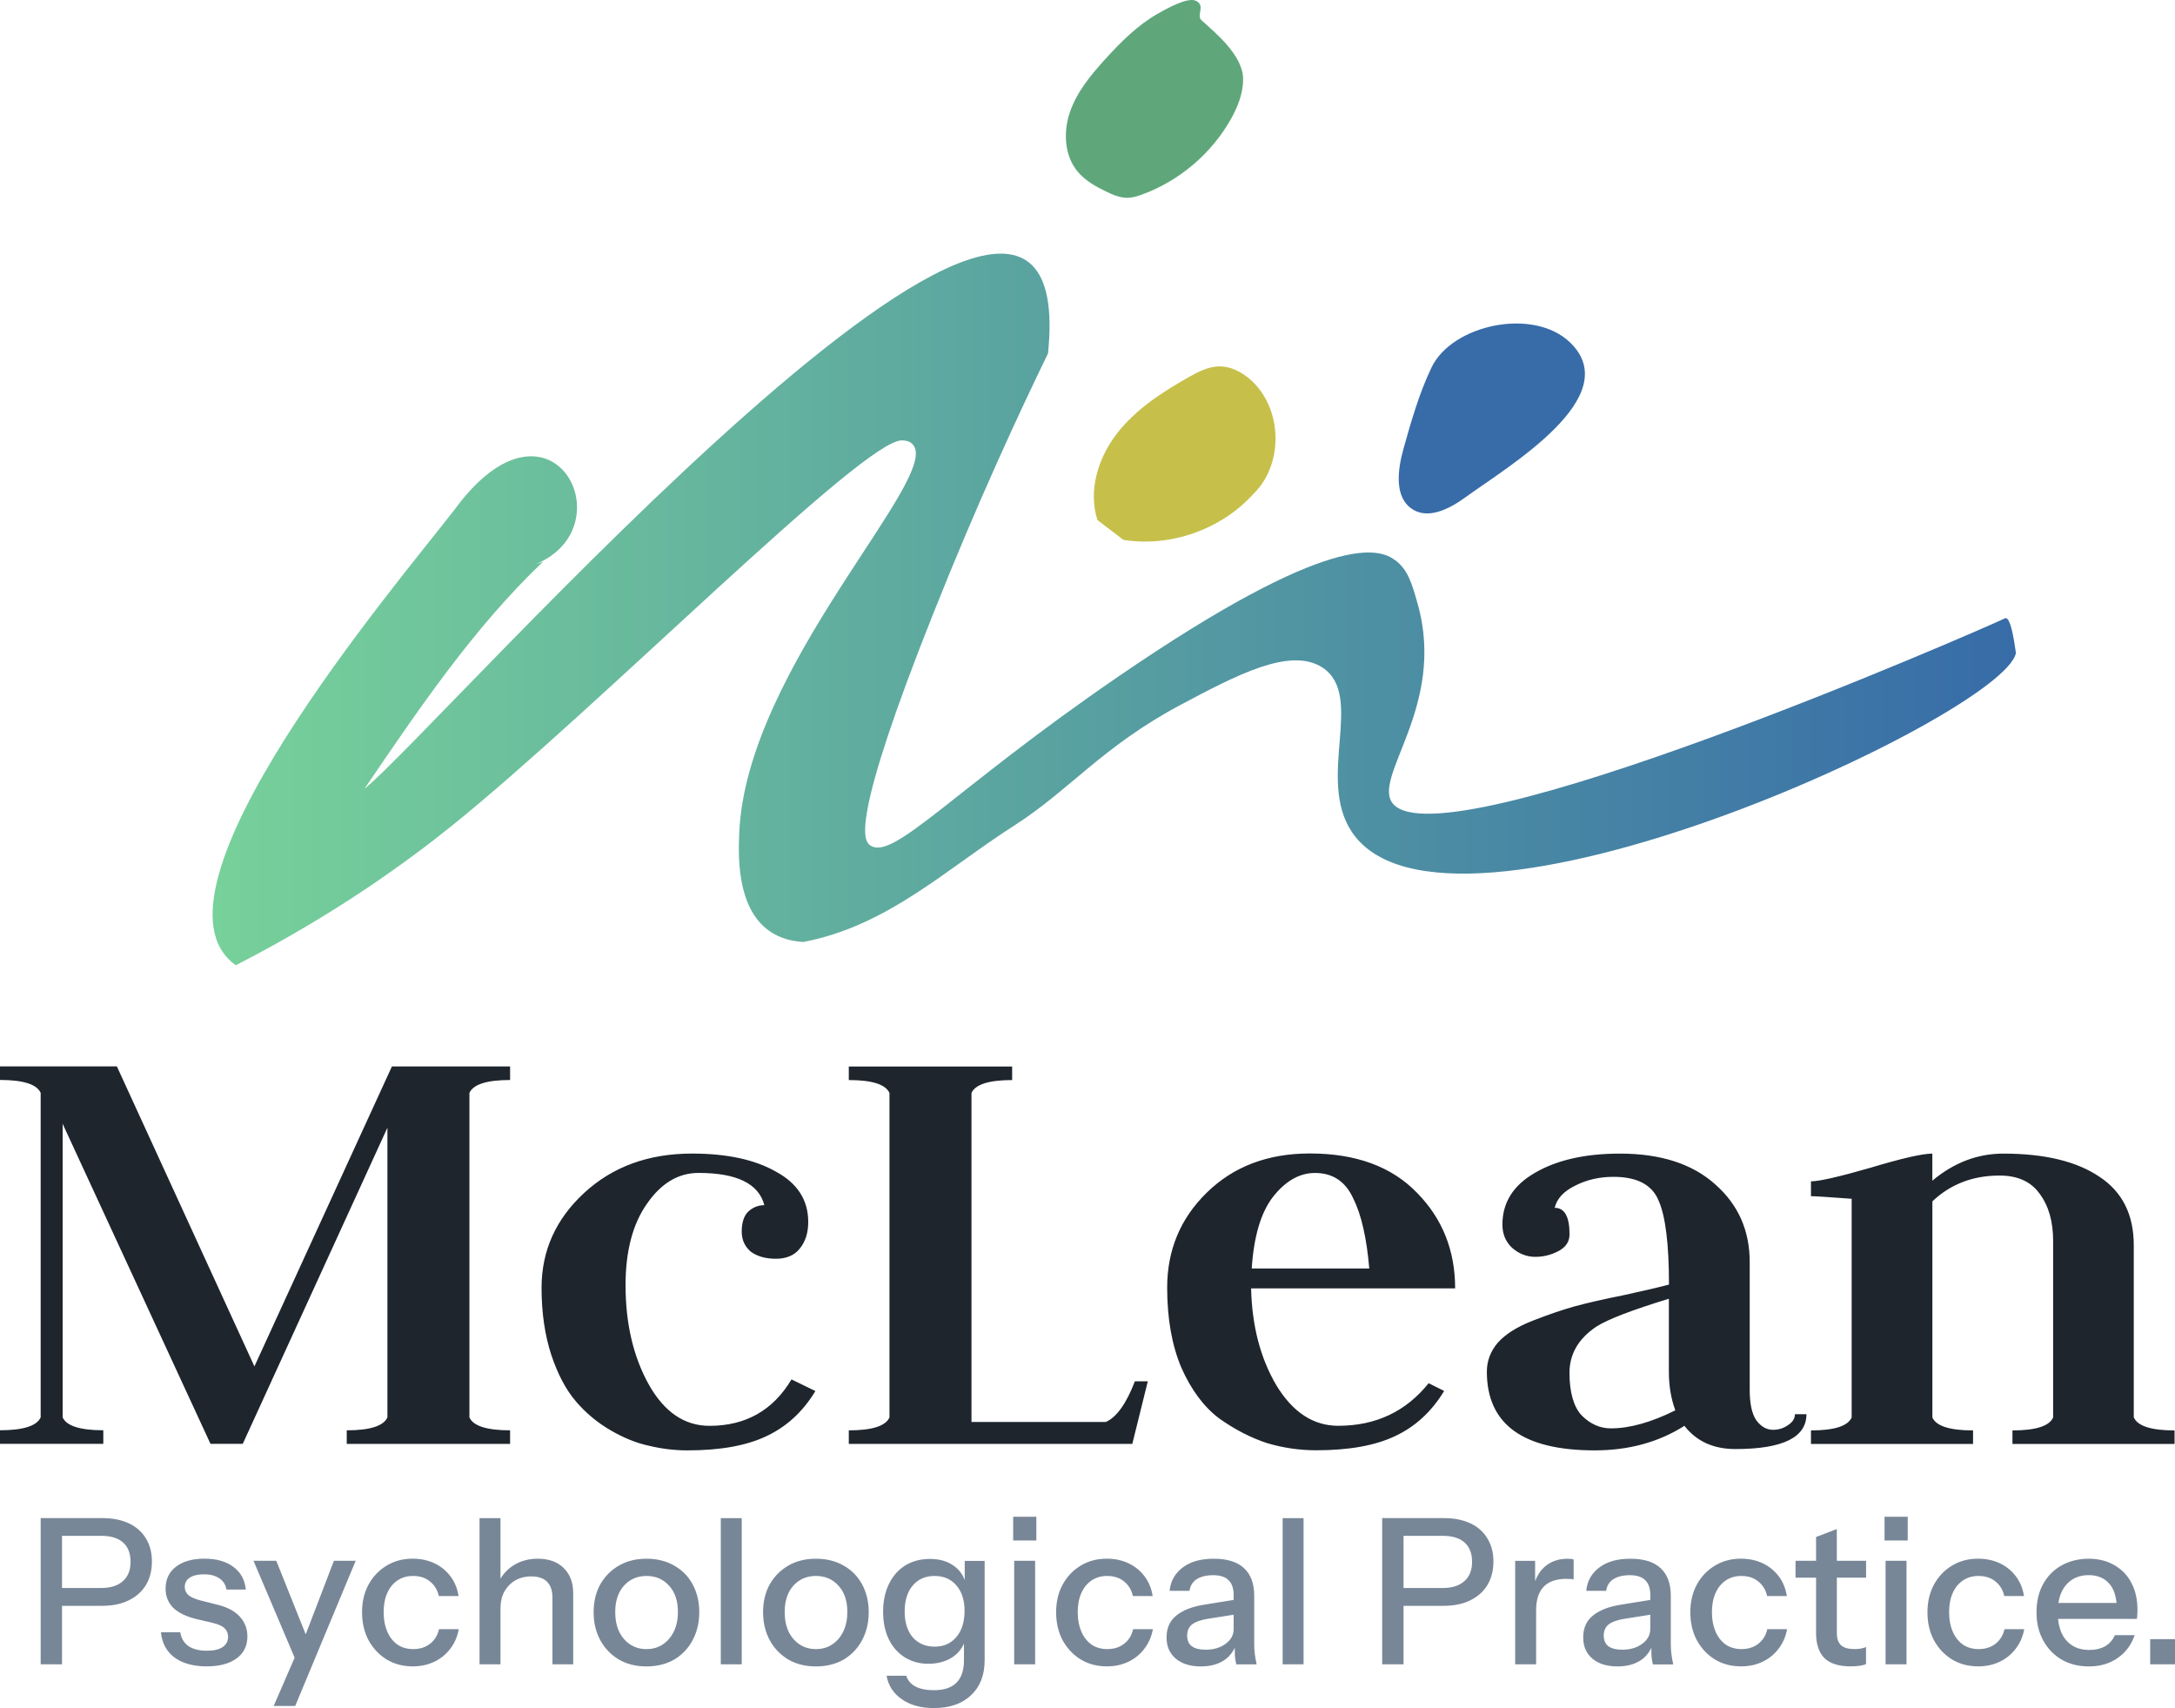 <svg width="149" height="117" viewBox="0 0 149 117" fill="none" xmlns="http://www.w3.org/2000/svg">
<path d="M66.092 108.239C65.942 107.838 65.702 107.515 65.361 107.271C64.929 106.948 64.382 106.784 63.717 106.784C63.052 106.784 62.505 106.934 62.017 107.229C61.54 107.525 61.167 107.95 60.899 108.496C60.631 109.042 60.499 109.679 60.499 110.403C60.499 111.127 60.627 111.742 60.885 112.282C61.143 112.811 61.505 113.221 61.975 113.521C62.446 113.816 62.989 113.966 63.605 113.966C64.222 113.966 64.803 113.813 65.263 113.507C65.615 113.263 65.873 112.957 66.037 112.581V113.729C66.037 114.408 65.866 114.916 65.525 115.26C65.183 115.605 64.668 115.775 63.978 115.775C63.445 115.775 63.017 115.688 62.693 115.511C62.379 115.333 62.177 115.093 62.087 114.787H60.736C60.854 115.455 61.199 115.988 61.77 116.388C62.348 116.795 63.083 117 63.964 117C65.051 117 65.901 116.708 66.517 116.123C67.144 115.539 67.454 114.738 67.454 113.719V106.92H66.089V108.249L66.092 108.239ZM65.511 112.139C65.141 112.574 64.65 112.793 64.034 112.793C63.417 112.793 62.905 112.581 62.529 112.153C62.16 111.718 61.975 111.13 61.975 110.385C61.975 109.641 62.16 109.032 62.529 108.604C62.898 108.169 63.393 107.95 64.02 107.95C64.647 107.95 65.141 108.162 65.511 108.59C65.887 109.018 66.078 109.599 66.078 110.344C66.078 111.088 65.89 111.701 65.511 112.139ZM77.624 111.596H78.979C78.885 112.108 78.694 112.55 78.397 112.933C78.112 113.312 77.75 113.611 77.307 113.823C76.865 114.036 76.374 114.143 75.831 114.143C75.158 114.143 74.559 113.987 74.037 113.67C73.511 113.347 73.1 112.905 72.793 112.348C72.501 111.791 72.351 111.158 72.351 110.441C72.351 109.724 72.497 109.098 72.793 108.548C73.096 107.992 73.511 107.557 74.037 107.24C74.563 106.923 75.155 106.767 75.817 106.767C76.377 106.767 76.879 106.875 77.321 107.087C77.763 107.299 78.126 107.598 78.411 107.978C78.697 108.357 78.882 108.806 78.965 109.328H77.61C77.52 108.91 77.318 108.576 77.004 108.326C76.701 108.075 76.315 107.95 75.844 107.95C75.44 107.95 75.085 108.051 74.782 108.256C74.479 108.461 74.242 108.747 74.079 109.119C73.911 109.491 73.831 109.93 73.831 110.441C73.831 110.953 73.915 111.381 74.079 111.763C74.246 112.143 74.479 112.442 74.782 112.654C75.085 112.859 75.444 112.96 75.858 112.96C76.308 112.96 76.691 112.839 77.004 112.598C77.325 112.348 77.534 112.014 77.624 111.596ZM85.921 112.64V109.317C85.921 108.482 85.691 107.852 85.231 107.424C84.771 106.989 84.082 106.77 83.162 106.77C82.243 106.77 81.556 106.969 81.024 107.369C80.491 107.769 80.191 108.301 80.125 108.969H81.49C81.536 108.625 81.696 108.36 81.974 108.176C82.26 107.992 82.636 107.898 83.106 107.898C83.577 107.898 83.949 108.012 84.169 108.246C84.398 108.468 84.513 108.806 84.513 109.262V109.592L82.511 109.916C81.675 110.044 81.031 110.295 80.578 110.667C80.135 111.029 79.916 111.523 79.916 112.157C79.916 112.79 80.129 113.256 80.553 113.618C80.975 113.969 81.546 114.147 82.263 114.147C82.873 114.147 83.385 114.018 83.81 113.757C84.155 113.538 84.412 113.239 84.587 112.87C84.587 113.075 84.59 113.267 84.597 113.423C84.615 113.635 84.649 113.83 84.695 114.008H86.088C86.032 113.757 85.99 113.521 85.962 113.298C85.934 113.075 85.921 112.856 85.921 112.644V112.64ZM84.513 111.582C84.513 111.99 84.329 112.331 83.96 112.598C83.601 112.866 83.145 113.002 82.594 113.002C82.18 113.002 81.863 112.922 81.644 112.765C81.431 112.598 81.327 112.351 81.327 112.028C81.327 111.704 81.442 111.44 81.671 111.262C81.912 111.085 82.263 110.96 82.734 110.887L84.513 110.605V111.582ZM69.478 106.909H70.913V114.001H69.478V106.909ZM69.408 103.893H70.996V105.521H69.408V103.893ZM57.799 107.243C57.256 106.927 56.622 106.77 55.894 106.77C55.166 106.77 54.546 106.927 54.003 107.243C53.47 107.55 53.045 107.978 52.732 108.524C52.429 109.07 52.275 109.707 52.275 110.431C52.275 111.154 52.429 111.784 52.732 112.351C53.035 112.908 53.46 113.347 54.003 113.674C54.546 113.99 55.177 114.147 55.894 114.147C56.612 114.147 57.256 113.99 57.799 113.674C58.343 113.35 58.761 112.908 59.057 112.351C59.36 111.784 59.513 111.147 59.513 110.431C59.513 109.714 59.36 109.074 59.057 108.524C58.761 107.978 58.343 107.55 57.799 107.243ZM57.772 111.749C57.587 112.129 57.336 112.428 57.012 112.64C56.699 112.852 56.326 112.96 55.894 112.96C55.462 112.96 55.107 112.852 54.776 112.64C54.456 112.428 54.202 112.129 54.017 111.749C53.843 111.37 53.756 110.925 53.756 110.413C53.756 109.662 53.954 109.063 54.348 108.618C54.752 108.172 55.267 107.95 55.894 107.95C56.521 107.95 57.044 108.172 57.441 108.618C57.845 109.053 58.047 109.651 58.047 110.413C58.047 110.925 57.956 111.367 57.772 111.749ZM30.075 111.596H31.427C31.336 112.108 31.141 112.55 30.848 112.933C30.563 113.312 30.201 113.611 29.758 113.823C29.316 114.036 28.825 114.143 28.282 114.143C27.609 114.143 27.01 113.987 26.488 113.67C25.962 113.347 25.551 112.905 25.244 112.348C24.952 111.791 24.802 111.158 24.802 110.441C24.802 109.724 24.948 109.098 25.244 108.548C25.547 107.992 25.962 107.557 26.488 107.24C27.014 106.923 27.606 106.767 28.267 106.767C28.828 106.767 29.33 106.875 29.772 107.087C30.215 107.299 30.577 107.598 30.862 107.978C31.148 108.357 31.332 108.806 31.416 109.328H30.061C29.971 108.91 29.769 108.576 29.455 108.326C29.152 108.075 28.766 107.95 28.295 107.95C27.891 107.95 27.536 108.051 27.233 108.256C26.93 108.461 26.693 108.747 26.53 109.119C26.362 109.491 26.282 109.93 26.282 110.441C26.282 110.953 26.366 111.381 26.53 111.763C26.697 112.143 26.93 112.442 27.233 112.654C27.536 112.859 27.895 112.96 28.309 112.96C28.759 112.96 29.142 112.839 29.455 112.598C29.776 112.348 29.985 112.014 30.075 111.596ZM22.876 106.909H24.367L20.225 116.854H18.749L20.184 113.548L17.366 106.909H18.926L20.943 111.948L22.876 106.909ZM87.868 103.99H89.302V114.004H87.868V103.99ZM8.833 104.348C8.328 104.108 7.715 103.987 6.997 103.987H2.786V114.001H4.249V109.996H6.997C7.704 109.996 8.314 109.87 8.819 109.62C9.334 109.369 9.724 109.021 9.993 108.576C10.268 108.12 10.407 107.584 10.407 106.962C10.407 106.339 10.268 105.82 9.993 105.375C9.724 104.929 9.338 104.588 8.833 104.345V104.348ZM8.418 108.301C8.077 108.618 7.582 108.774 6.928 108.774H4.249V105.201H6.928C7.589 105.201 8.091 105.354 8.432 105.66C8.774 105.966 8.944 106.405 8.944 106.982C8.944 107.56 8.77 107.988 8.418 108.305V108.301ZM16.436 110.747C16.777 111.12 16.948 111.569 16.948 112.097C16.948 112.738 16.701 113.239 16.203 113.601C15.715 113.962 15.029 114.143 14.144 114.143C13.26 114.143 12.493 113.938 11.95 113.531C11.407 113.124 11.097 112.55 11.024 111.805H12.351C12.413 112.212 12.598 112.529 12.904 112.752C13.218 112.964 13.639 113.072 14.176 113.072C14.646 113.072 15.005 112.988 15.252 112.821C15.499 112.654 15.624 112.418 15.624 112.111C15.624 111.889 15.551 111.704 15.405 111.555C15.266 111.398 14.991 111.266 14.576 111.165L13.444 110.9C12.737 110.723 12.208 110.465 11.856 110.121C11.515 109.77 11.344 109.338 11.344 108.827C11.344 108.186 11.577 107.685 12.047 107.323C12.525 106.951 13.18 106.767 14.008 106.767C14.837 106.767 15.485 106.951 15.983 107.323C16.488 107.696 16.774 108.214 16.84 108.882H15.513C15.457 108.548 15.297 108.294 15.029 108.117C14.771 107.932 14.416 107.838 13.967 107.838C13.542 107.838 13.218 107.918 12.988 108.075C12.765 108.225 12.657 108.433 12.657 108.701C12.657 108.924 12.741 109.108 12.904 109.258C13.079 109.408 13.364 109.533 13.761 109.634L14.921 109.926C15.593 110.093 16.098 110.368 16.439 110.747H16.436ZM49.378 103.99H50.813V114.004H49.378V103.99ZM38.619 107.41C39.051 107.838 39.267 108.402 39.267 109.108V114.004H37.846V109.442C37.846 108.952 37.72 108.587 37.473 108.343C37.233 108.103 36.874 107.981 36.397 107.981C35.982 107.981 35.613 108.075 35.293 108.259C34.979 108.444 34.732 108.701 34.547 109.025C34.373 109.349 34.286 109.735 34.286 110.18V114.004H32.851V103.99H34.286V108.138C34.505 107.769 34.801 107.466 35.171 107.229C35.648 106.923 36.205 106.77 36.843 106.77C37.598 106.77 38.19 106.982 38.622 107.41H38.619ZM46.191 107.243C45.647 106.927 45.014 106.77 44.286 106.77C43.558 106.77 42.938 106.927 42.394 107.243C41.861 107.55 41.437 107.978 41.123 108.524C40.82 109.07 40.667 109.707 40.667 110.431C40.667 111.154 40.82 111.784 41.123 112.351C41.426 112.908 41.851 113.347 42.394 113.674C42.938 113.99 43.568 114.147 44.286 114.147C45.003 114.147 45.647 113.99 46.191 113.674C46.734 113.35 47.152 112.908 47.448 112.351C47.751 111.784 47.904 111.147 47.904 110.431C47.904 109.714 47.751 109.074 47.448 108.524C47.156 107.978 46.734 107.55 46.191 107.243ZM46.163 111.749C45.978 112.129 45.727 112.428 45.404 112.64C45.09 112.852 44.717 112.96 44.286 112.96C43.854 112.96 43.498 112.852 43.167 112.64C42.844 112.428 42.593 112.129 42.408 111.749C42.234 111.37 42.147 110.925 42.147 110.413C42.147 109.662 42.346 109.063 42.743 108.618C43.147 108.172 43.662 107.95 44.289 107.95C44.916 107.95 45.438 108.172 45.836 108.618C46.239 109.053 46.441 109.651 46.441 110.413C46.441 110.925 46.347 111.367 46.166 111.749H46.163ZM149 112.278V114.004H147.3V112.278H149ZM137.318 111.596H138.67C138.579 112.108 138.384 112.55 138.088 112.933C137.802 113.312 137.44 113.611 136.998 113.823C136.555 114.036 136.064 114.143 135.521 114.143C134.849 114.143 134.25 113.987 133.727 113.67C133.201 113.347 132.787 112.905 132.484 112.348C132.188 111.791 132.042 111.158 132.042 110.441C132.042 109.724 132.188 109.098 132.484 108.548C132.787 107.992 133.201 107.557 133.727 107.24C134.253 106.923 134.845 106.767 135.507 106.767C136.068 106.767 136.569 106.875 137.012 107.087C137.454 107.299 137.816 107.598 138.102 107.978C138.388 108.357 138.572 108.806 138.656 109.328H137.304C137.214 108.91 137.012 108.576 136.698 108.326C136.395 108.075 136.009 107.95 135.538 107.95C135.134 107.95 134.779 108.051 134.476 108.256C134.173 108.461 133.936 108.747 133.773 109.119C133.605 109.491 133.525 109.93 133.525 110.441C133.525 110.953 133.609 111.381 133.773 111.763C133.94 112.143 134.173 112.442 134.476 112.654C134.779 112.859 135.138 112.96 135.552 112.96C136.002 112.96 136.385 112.839 136.698 112.598C137.019 112.348 137.228 112.014 137.318 111.596ZM129.102 103.893H130.69V105.521H129.102V103.893ZM144.855 107.216C144.357 106.92 143.769 106.77 143.089 106.77C142.41 106.77 141.769 106.923 141.226 107.229C140.683 107.536 140.261 107.967 139.955 108.524C139.659 109.07 139.513 109.71 139.513 110.445C139.513 111.179 139.666 111.809 139.969 112.365C140.272 112.922 140.693 113.357 141.226 113.674C141.769 113.99 142.396 114.147 143.103 114.147C143.866 114.147 144.521 113.956 145.064 113.576C145.618 113.197 146.008 112.672 146.238 112.003H144.883C144.737 112.337 144.511 112.592 144.208 112.769C143.904 112.936 143.546 113.019 143.131 113.019C142.449 113.019 141.916 112.793 141.529 112.337C141.226 111.972 141.048 111.485 140.989 110.89H146.388C146.405 110.789 146.416 110.692 146.416 110.598C146.426 110.497 146.43 110.389 146.43 110.278C146.43 109.564 146.29 108.948 146.015 108.426C145.747 107.908 145.36 107.504 144.855 107.216ZM141.014 109.801C141.09 109.303 141.261 108.893 141.529 108.576C141.916 108.12 142.435 107.894 143.089 107.894C143.696 107.894 144.169 108.092 144.511 108.493C144.782 108.813 144.942 109.251 144.995 109.801H141.014ZM129.172 106.909H130.607V114.001H129.172V106.909ZM121.07 111.596H122.425C122.331 112.108 122.14 112.55 121.844 112.933C121.558 113.312 121.196 113.611 120.753 113.823C120.311 114.036 119.82 114.143 119.277 114.143C118.604 114.143 118.005 113.987 117.483 113.67C116.957 113.347 116.546 112.905 116.24 112.348C115.947 111.791 115.797 111.158 115.797 110.441C115.797 109.724 115.943 109.098 116.24 108.548C116.543 107.992 116.957 107.557 117.483 107.24C118.009 106.923 118.601 106.767 119.263 106.767C119.823 106.767 120.325 106.875 120.767 107.087C121.21 107.299 121.572 107.598 121.858 107.978C122.143 108.357 122.328 108.806 122.411 109.328H121.06C120.966 108.91 120.764 108.576 120.45 108.326C120.147 108.075 119.761 107.95 119.291 107.95C118.887 107.95 118.531 108.051 118.228 108.256C117.925 108.461 117.688 108.747 117.525 109.119C117.358 109.491 117.277 109.93 117.277 110.441C117.277 110.953 117.361 111.381 117.525 111.763C117.692 112.143 117.925 112.442 118.228 112.654C118.531 112.859 118.89 112.96 119.305 112.96C119.754 112.96 120.137 112.839 120.45 112.598C120.771 112.348 120.98 112.014 121.07 111.596ZM114.46 112.64V109.317C114.46 108.482 114.23 107.852 113.77 107.424C113.31 106.989 112.621 106.77 111.701 106.77C110.782 106.77 110.096 106.969 109.563 107.369C109.03 107.769 108.73 108.301 108.668 108.969H110.033C110.078 108.625 110.238 108.36 110.517 108.176C110.803 107.992 111.179 107.898 111.649 107.898C112.119 107.898 112.492 108.012 112.711 108.246C112.941 108.468 113.056 108.806 113.056 109.262V109.592L111.053 109.916C110.218 110.044 109.573 110.295 109.12 110.667C108.678 111.029 108.459 111.523 108.459 112.157C108.459 112.79 108.671 113.256 109.093 113.618C109.517 113.969 110.085 114.147 110.806 114.147C111.412 114.147 111.928 114.018 112.353 113.757C112.697 113.538 112.952 113.239 113.126 112.873C113.126 113.079 113.129 113.27 113.136 113.427C113.154 113.639 113.188 113.834 113.234 114.011H114.627C114.571 113.761 114.529 113.524 114.502 113.301C114.474 113.079 114.46 112.859 114.46 112.647V112.64ZM113.053 111.582C113.053 111.99 112.868 112.331 112.499 112.598C112.14 112.866 111.684 113.002 111.134 113.002C110.719 113.002 110.402 112.922 110.183 112.765C109.97 112.598 109.866 112.351 109.866 112.028C109.866 111.704 109.981 111.44 110.211 111.262C110.451 111.085 110.806 110.96 111.273 110.887L113.053 110.605V111.582ZM107.362 106.77C107.574 106.77 107.72 106.788 107.804 106.826V108.19C107.759 108.172 107.692 108.162 107.609 108.162C107.525 108.152 107.424 108.148 107.306 108.148C106.616 108.148 106.094 108.329 105.745 108.691C105.404 109.053 105.233 109.589 105.233 110.305V114.004H103.798V106.913H105.164V108.305C105.334 107.859 105.582 107.504 105.909 107.247C106.313 106.93 106.797 106.774 107.358 106.774L107.362 106.77ZM100.734 104.348C100.228 104.108 99.615 103.987 98.898 103.987H94.687V114.001H96.15V109.996H98.898C99.605 109.996 100.215 109.87 100.72 109.62C101.235 109.369 101.625 109.021 101.893 108.576C102.168 108.12 102.308 107.584 102.308 106.962C102.308 106.339 102.168 105.82 101.893 105.375C101.625 104.929 101.239 104.585 100.734 104.345V104.348ZM100.319 108.301C99.978 108.618 99.483 108.774 98.828 108.774H96.15V105.201H98.828C99.49 105.201 99.992 105.354 100.333 105.66C100.674 105.966 100.845 106.408 100.845 106.982C100.845 107.557 100.671 107.988 100.319 108.305V108.301ZM125.835 106.909H127.838V108.065H125.835V111.875C125.835 112.247 125.933 112.518 126.124 112.696C126.316 112.873 126.629 112.96 127.061 112.96C127.228 112.96 127.374 112.946 127.503 112.919C127.632 112.891 127.744 112.859 127.834 112.821V113.99C127.733 114.036 127.59 114.074 127.406 114.102C127.221 114.129 127.016 114.143 126.786 114.143C125.967 114.143 125.365 113.952 124.978 113.573C124.602 113.183 124.411 112.612 124.411 111.861V108.065H123.003V106.909H124.411V105.281L125.832 104.738V106.909H125.835Z" fill="#788797"/>
<path d="M26.85 73.049H34.944V73.978C33.353 73.978 32.423 74.274 32.158 74.862V97.09C32.423 97.678 33.353 97.974 34.944 97.974V98.903H23.754V97.974C25.345 97.974 26.275 97.678 26.54 97.09V77.246L16.631 98.899H14.419L4.291 76.978V97.086C4.556 97.674 5.486 97.97 7.077 97.97V98.899H0V97.97C1.592 97.97 2.522 97.674 2.786 97.086V74.859C2.522 74.271 1.592 73.975 0 73.975V73.046H8.007L17.429 93.596L26.85 73.046V73.049ZM75.754 97.403H66.552V74.866C66.817 74.278 67.747 73.982 69.338 73.982V73.053H58.148V73.982C59.739 73.982 60.669 74.278 60.934 74.866V97.093C60.669 97.681 59.739 97.977 58.148 97.977V98.906H77.569L78.631 94.619H77.746C77.157 96.15 76.492 97.079 75.754 97.403ZM48.604 97.667C46.894 97.667 45.508 96.724 44.446 94.838C43.383 92.925 42.854 90.656 42.854 88.032C42.854 85.705 43.342 83.85 44.313 82.465C45.285 81.052 46.466 80.343 47.852 80.343C50.478 80.343 51.979 81.08 52.362 82.552C51.948 82.552 51.582 82.698 51.255 82.994C50.959 83.29 50.813 83.746 50.813 84.365C50.813 84.925 51.018 85.381 51.432 85.736C51.875 86.059 52.45 86.223 53.157 86.223C53.864 86.223 54.438 85.986 54.794 85.517C55.177 85.047 55.368 84.442 55.368 83.704C55.368 82.201 54.63 81.052 53.157 80.256C51.711 79.431 49.795 79.017 47.406 79.017C44.428 79.017 41.966 79.915 40.019 81.713C38.072 83.509 37.1 85.677 37.1 88.21C37.1 89.918 37.323 91.449 37.766 92.806C38.208 94.132 38.769 95.193 39.448 95.987C40.127 96.784 40.921 97.445 41.837 97.977C42.75 98.506 43.634 98.861 44.491 99.038C45.348 99.244 46.215 99.348 47.1 99.348C49.343 99.348 51.14 99.024 52.498 98.377C53.885 97.73 55.006 96.697 55.859 95.284L54.222 94.487C52.955 96.61 51.081 97.667 48.604 97.667ZM99.685 88.252H85.708C85.767 90.816 86.342 93.026 87.432 94.88C88.554 96.735 89.968 97.664 91.678 97.664C94.245 97.664 96.307 96.693 97.871 94.748L98.933 95.277C98.076 96.69 96.958 97.723 95.572 98.37C94.213 99.017 92.416 99.341 90.173 99.341C89.024 99.341 87.902 99.177 86.812 98.854C85.722 98.499 84.628 97.942 83.538 97.173C82.476 96.376 81.609 95.214 80.93 93.683C80.282 92.152 79.958 90.326 79.958 88.203C79.958 85.638 80.856 83.474 82.657 81.707C84.486 79.908 86.844 79.01 89.734 79.01C92.89 79.01 95.338 79.908 97.076 81.707C98.814 83.474 99.685 85.656 99.685 88.248V88.252ZM93.802 86.884C93.625 84.793 93.256 83.185 92.695 82.068C92.162 80.92 91.295 80.346 90.086 80.346C89.024 80.346 88.066 80.892 87.209 81.981C86.384 83.043 85.896 84.678 85.75 86.888H93.802V86.884ZM146.175 97.093V85.294C146.175 83.203 145.395 81.64 143.831 80.611C142.267 79.549 140.07 79.02 137.242 79.02C135.472 79.02 133.849 79.64 132.376 80.875V79.02C131.697 79.02 130.283 79.344 128.13 79.991C125.978 80.611 124.619 80.92 124.062 80.92V81.936C124.327 81.936 125.257 81.995 126.849 82.114V97.097C126.584 97.685 125.654 97.981 124.062 97.981V98.91H135.166V97.981C133.574 97.981 132.644 97.685 132.379 97.097V82.291C133.619 81.112 135.152 80.523 136.98 80.523C138.22 80.523 139.133 80.938 139.721 81.762C140.341 82.587 140.651 83.662 140.651 84.988V97.097C140.387 97.685 139.457 97.981 137.865 97.981V98.91H148.969V97.981C147.377 97.981 146.447 97.685 146.182 97.097L146.175 97.093ZM122.955 96.871H123.752C123.752 98.461 122.129 99.257 118.887 99.257C117.382 99.257 116.219 98.729 115.393 97.667C113.624 98.788 111.576 99.348 109.246 99.348C104.321 99.348 101.858 97.552 101.858 93.958C101.858 93.221 102.109 92.559 102.611 91.968C103.14 91.38 103.938 90.879 105 90.465C106.062 90.051 107.006 89.727 107.832 89.494C108.689 89.257 109.852 88.993 111.325 88.697C112.798 88.373 113.801 88.137 114.334 87.991C114.334 85.221 114.097 83.307 113.627 82.246C113.185 81.157 112.154 80.611 110.531 80.611C109.559 80.611 108.675 80.816 107.877 81.23C107.111 81.613 106.654 82.114 106.505 82.733C107.184 82.733 107.522 83.338 107.522 84.546C107.522 85.047 107.271 85.43 106.769 85.694C106.268 85.959 105.738 86.091 105.178 86.091C104.589 86.091 104.056 85.885 103.586 85.472C103.144 85.057 102.924 84.528 102.924 83.881C102.924 82.378 103.663 81.198 105.136 80.346C106.641 79.462 108.587 79.02 110.973 79.02C113.774 79.02 115.957 79.727 117.521 81.143C119.085 82.528 119.865 84.295 119.865 86.446V95.197C119.865 96.14 120.012 96.832 120.308 97.274C120.631 97.716 121.015 97.939 121.457 97.939C121.84 97.939 122.178 97.834 122.474 97.629C122.798 97.424 122.962 97.173 122.962 96.877L122.955 96.871ZM114.77 96.606C114.474 95.809 114.327 94.925 114.327 93.955V88.962C111.82 89.727 110.169 90.36 109.375 90.861C108.135 91.686 107.518 92.747 107.518 94.042C107.518 95.336 107.797 96.37 108.358 96.957C108.946 97.546 109.611 97.841 110.35 97.841C111.646 97.841 113.122 97.427 114.773 96.603L114.77 96.606Z" fill="#1E252D"/>
<path d="M138.098 44.747C137.172 49.047 99.128 66.626 92.622 57.005C90.142 53.338 93.538 47.638 90.588 45.721C88.386 44.291 84.67 46.267 80.902 48.268C75.545 51.114 73.27 54.124 69.516 56.525C64.8 59.538 60.805 63.425 55.041 64.521C54.428 64.49 53.515 64.347 52.69 63.759C50.412 62.145 50.583 58.435 50.645 57.002C51.161 45.641 64.56 32.648 62.533 30.446C62.449 30.352 62.289 30.178 61.791 30.164C59.14 30.094 40.994 48.48 30.984 56.539C27.978 58.957 23.057 62.58 16.154 66.118C9.15 61.136 27.341 39.837 31.151 34.893C37.72 25.933 42.986 36.02 36.721 38.637C37.027 38.546 37.145 38.497 37.205 38.473C32.461 42.976 28.658 48.609 24.966 54.034C29.835 50.178 74.354 -0.697 71.794 24.21C69.795 28.323 66.956 34.433 63.929 42.04C58.242 56.323 59.161 57.59 59.611 57.903C61.185 59.002 65.267 54.114 76.614 46.34C91.305 36.281 94.516 37.589 95.572 38.369C96.453 39.019 96.721 39.959 97.115 41.354C99.11 48.386 93.938 53.265 95.422 55.05C98.877 59.215 135.626 43.184 137.336 42.36C137.43 42.315 137.757 42.151 138.105 44.747H138.098Z" fill="url(#paint0_linear_6876_158)"/>
<path d="M81.382 25.863C79.561 26.896 77.763 28.069 76.489 29.732C75.214 31.392 74.535 33.633 75.183 35.623L76.963 36.983C80.205 37.492 83.667 36.267 85.865 33.831C88 31.768 87.857 27.846 85.583 25.939C85.025 25.473 84.339 25.115 83.611 25.097C82.814 25.08 82.072 25.47 81.379 25.863H81.382Z" fill="#C6C04B"/>
<path d="M96.801 34.91C97.334 35.226 97.933 35.226 98.529 35.052C99.187 34.861 99.842 34.464 100.396 34.06C103.307 31.948 111.377 27.188 107.578 23.476C105.07 21.026 99.476 22.226 98.066 25.174C97.216 26.952 96.676 28.855 96.143 30.751C95.736 32.209 95.499 34.13 96.801 34.903V34.91Z" fill="#376CA8"/>
<path d="M75.764 13.114C76.242 13.347 76.75 13.566 77.283 13.549C77.61 13.538 77.927 13.438 78.234 13.326C80.773 12.4 82.967 10.546 84.301 8.197C84.785 7.345 85.165 6.402 85.161 5.417C85.151 3.792 83.291 2.275 82.305 1.381C81.933 1.043 82.608 0.396 81.936 0.058C81.354 -0.234 79.822 0.65 79.331 0.928C77.938 1.718 76.792 2.867 75.716 4.05C74.744 5.121 73.793 6.266 73.312 7.63C72.832 8.994 72.898 10.636 73.821 11.75C74.329 12.362 75.043 12.766 75.761 13.114H75.764Z" fill="#5FA77B"/>
<defs>
<linearGradient id="paint0_linear_6876_158" x1="14.562" y1="41.747" x2="138.098" y2="41.747" gradientUnits="userSpaceOnUse">
<stop stop-color="#77D19A"/>
<stop offset="1" stop-color="#376CA8"/>
</linearGradient>
</defs>
</svg>
